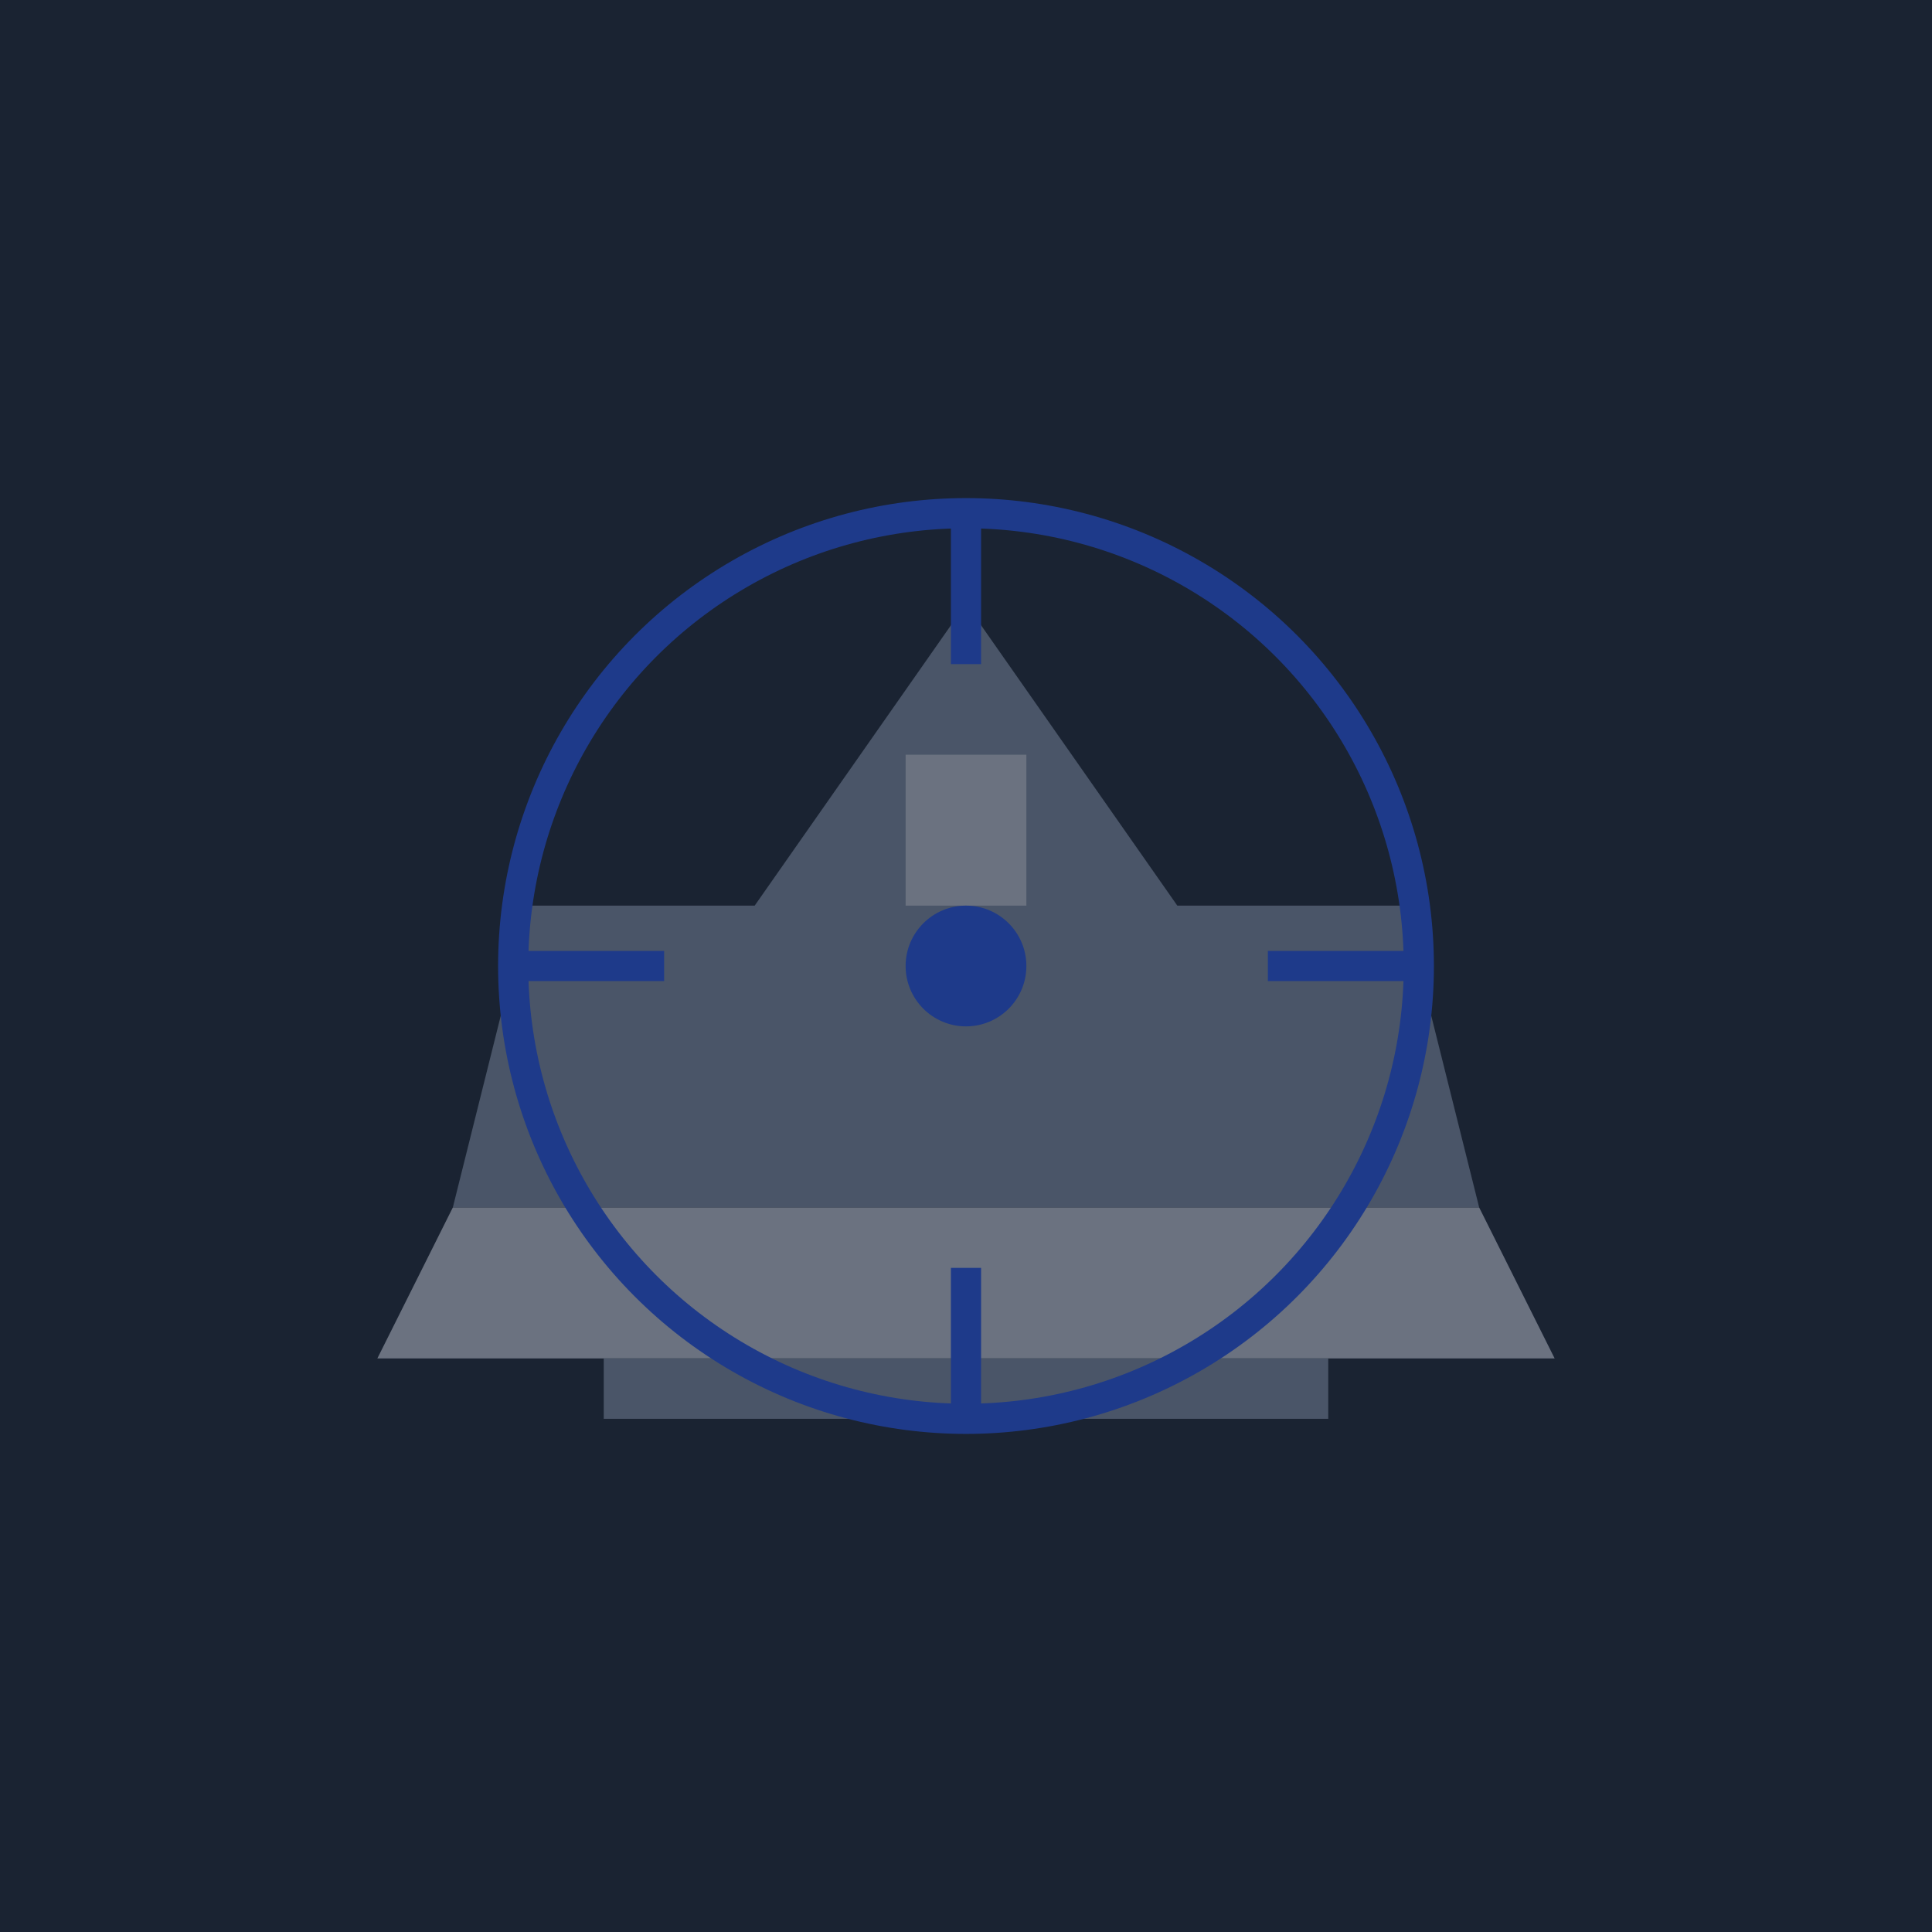 <svg xmlns="http://www.w3.org/2000/svg" viewBox="0 0 256 256">
  <rect width="256" height="256" fill="#1a2332"/>
  <path d="M128 80L100 120H70L60 160H196L186 120H156L128 80Z" fill="#4a5568"/>
  <rect x="120" y="100" width="16" height="20" fill="#6b7280"/>
  <path d="M60 160L50 180H206L196 160H60Z" fill="#6b7280"/>
  <rect x="80" y="180" width="96" height="8" fill="#4a5568"/>
  <circle cx="128" cy="128" r="60" fill="none" stroke="#1e3a8a" stroke-width="4"/>
  <line x1="128" y1="68" x2="128" y2="88" stroke="#1e3a8a" stroke-width="4"/>
  <line x1="128" y1="168" x2="128" y2="188" stroke="#1e3a8a" stroke-width="4"/>
  <line x1="68" y1="128" x2="88" y2="128" stroke="#1e3a8a" stroke-width="4"/>
  <line x1="168" y1="128" x2="188" y2="128" stroke="#1e3a8a" stroke-width="4"/>
  <circle cx="128" cy="128" r="8" fill="#1e3a8a"/>
</svg>